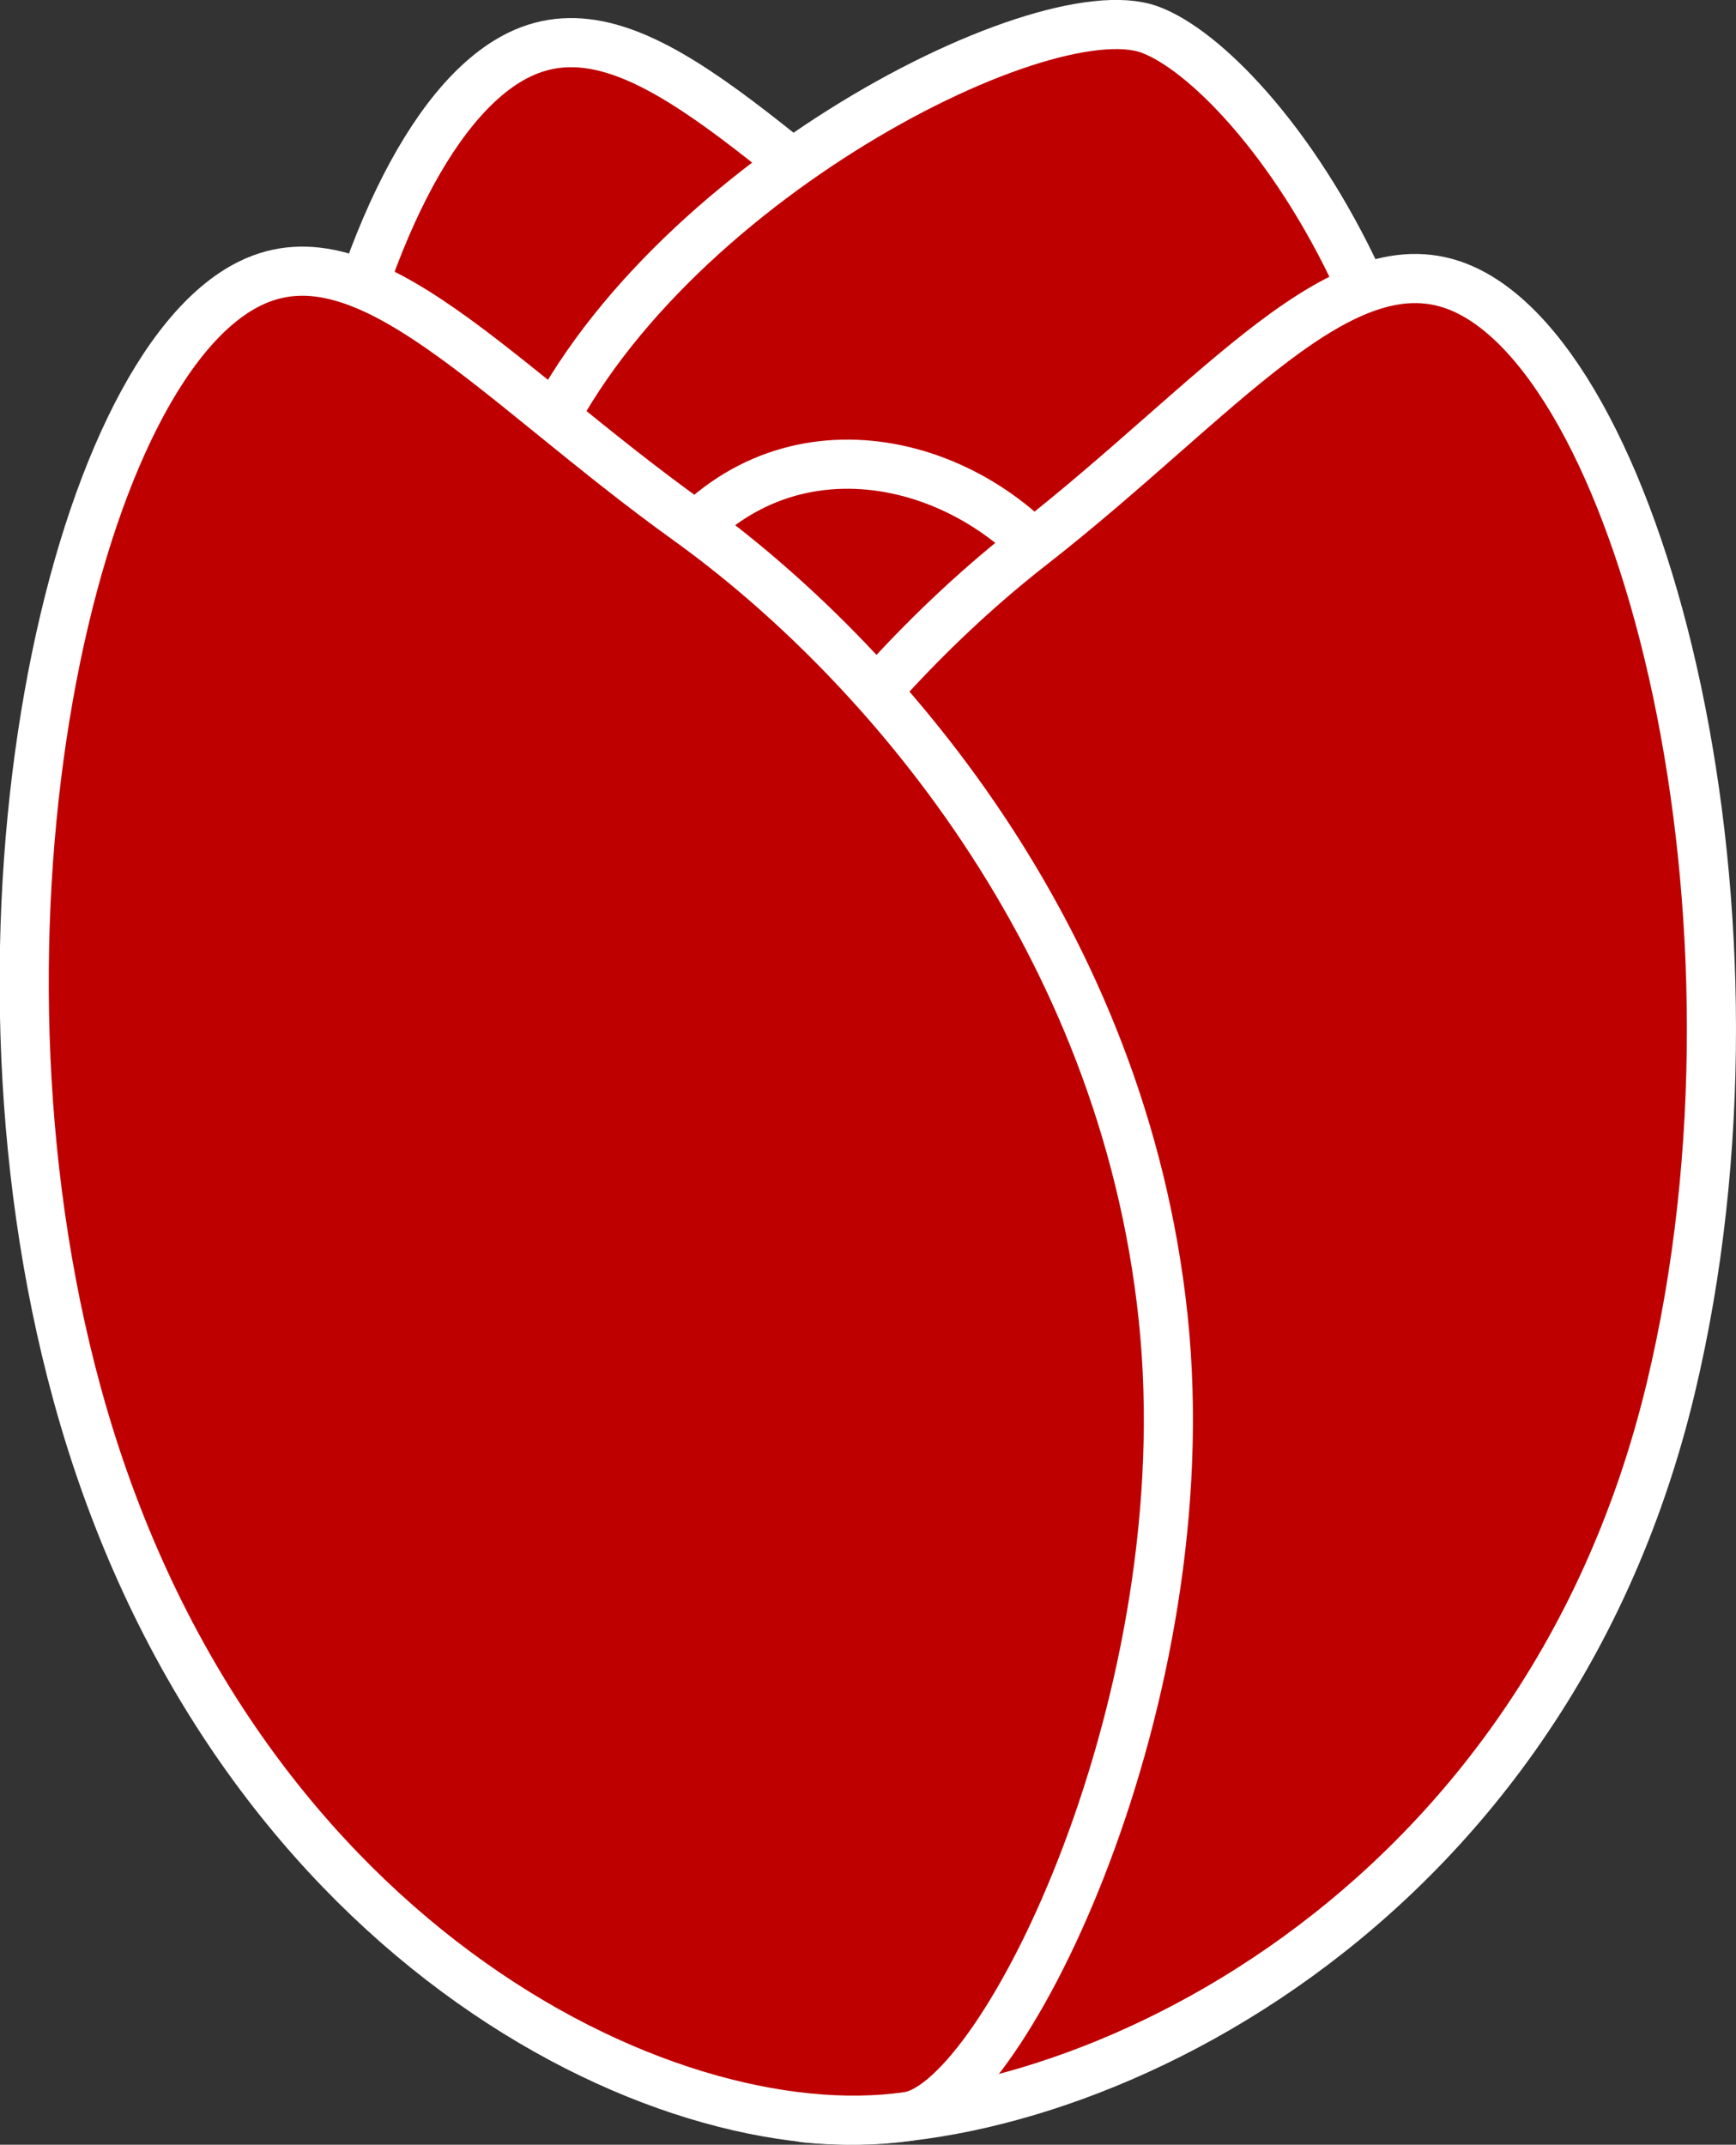 <?xml version="1.0" standalone="no"?>
<!DOCTYPE svg PUBLIC "-//W3C//DTD SVG 1.1//EN" "http://www.w3.org/Graphics/SVG/1.1/DTD/svg11.dtd">
<!--Generator: Xara Designer (www.xara.com), SVG filter version: 6.5.0.22-->
<svg fill="none" fill-rule="evenodd" stroke="black" stroke-width="0.501" stroke-linejoin="bevel" stroke-miterlimit="10" font-family="Times New Roman" font-size="16" style="font-variant-ligatures:none" xmlns:xlink="http://www.w3.org/1999/xlink" xmlns="http://www.w3.org/2000/svg" version="1.1" overflow="visible" width="113.505pt" height="140.184pt" viewBox="547.194 -586.945 113.505 140.184">
 <rect x="547.194" y="-586.945" width="113.505" height="140.184" fill="#333333" stroke="none"/>
 <defs>
	</defs>
 <g id="Page background" transform="scale(1 -1)"/>
 <g id="Layer 1" transform="scale(1 -1)">
  <g id="Group" stroke-linejoin="round" stroke-linecap="round" stroke="#ffffff" fill="#bf0000">
   <path d="M 581.11,583.353 C 569.453,577.628 561.437,541.324 569.813,510.765 C 579.517,475.376 611.592,463.288 627.673,465.621 C 633.953,466.533 643.433,490.971 640.825,515.763 C 638.206,540.574 622.392,558.762 609.776,567.839 C 597.15,576.902 588.78,587.128 581.11,583.353 Z" stroke-width="3.212" fill-rule="nonzero" marker-start="none" marker-end="none"/>
   <path d="M 575.566,519.974 C 576.117,538.925 595.627,560.616 603.244,560.716 C 610.857,560.807 633.587,546.625 637.961,518.619 L 637.055,487.495 L 574.652,488.849 L 575.566,519.974 Z" stroke-width="5.963" fill-rule="nonzero" marker-start="none" marker-end="none"/>
   <path d="M 582.047,556.709 C 589.271,574.244 615.192,587.625 622.356,585.017 C 629.508,582.414 645.747,561.099 639.925,533.366 L 628.066,504.576 L 570.179,527.926 L 582.047,556.709 Z" stroke-width="3.212" fill-rule="nonzero" marker-start="none" marker-end="none"/>
   <path d="M 589.916,549.05 C 596.576,559.82 608.908,557.902 615.508,550.621" fill="none" stroke-width="3.212"/>
   <path d="M 642.81,568.085 C 654.658,562.902 663.835,527.065 656.432,496.206 C 647.853,460.451 616.118,446.899 599.958,448.501 C 593.628,449.114 583.37,473.052 585.187,497.919 C 587.01,522.78 602.271,541.658 614.613,551.278 C 626.948,560.913 635.006,571.501 642.81,568.085 Z" stroke-width="3.212" fill-rule="nonzero" marker-start="none" marker-end="none"/>
   <path d="M 563.535,568.414 C 551.879,562.691 543.863,526.387 552.239,495.825 C 561.941,460.438 590.482,446.274 606.558,448.611 C 612.833,449.522 625.859,476.033 623.245,500.822 C 620.633,525.636 604.816,543.824 592.205,552.903 C 579.576,561.966 571.208,572.19 563.535,568.414 Z" stroke-width="3.212" fill-rule="nonzero" marker-start="none" marker-end="none"/>
  </g>
 </g>
</svg>
